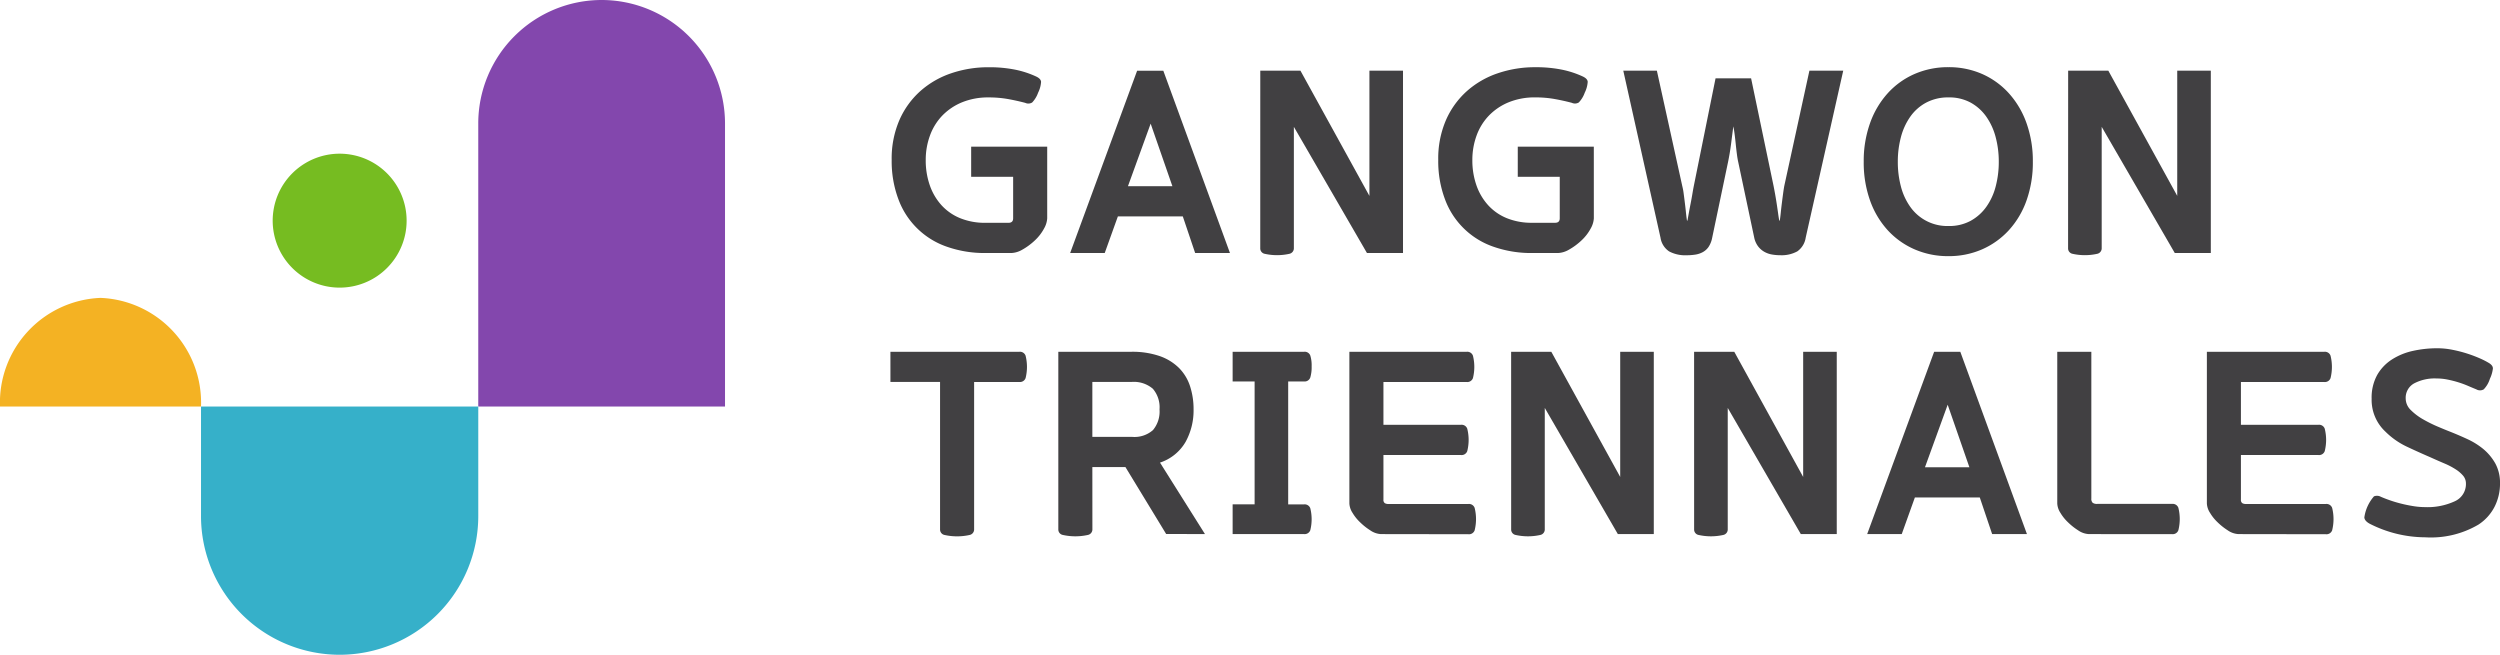 <svg id="그룹_3319" data-name="그룹 3319" xmlns="http://www.w3.org/2000/svg" xmlns:xlink="http://www.w3.org/1999/xlink" width="168" height="44" viewBox="0 0 168 44">
  <defs>
    <clipPath id="clip-path">
      <rect id="사각형_148613" data-name="사각형 148613" width="168" height="44" fill="none"/>
    </clipPath>
  </defs>
  <g id="그룹_3294" data-name="그룹 3294" clip-path="url(#clip-path)">
    <path id="패스_83486" data-name="패스 83486" d="M151.788,20.794a1.573,1.573,0,0,1-.207.673,3.087,3.087,0,0,1-.622.807,4.257,4.257,0,0,1-.846.624,1.59,1.59,0,0,1-.73.224h-1.725a7.622,7.622,0,0,1-2.613-.424,5.305,5.305,0,0,1-3.26-3.2,7.27,7.27,0,0,1-.448-2.627,6.513,6.513,0,0,1,.523-2.692,5.643,5.643,0,0,1,1.419-1.953,6.018,6.018,0,0,1,2.074-1.188,7.7,7.7,0,0,1,2.489-.4,8.776,8.776,0,0,1,1.809.166,6.3,6.3,0,0,1,1.377.449c.221.1.337.221.348.365a1.9,1.9,0,0,1-.2.732,1.818,1.818,0,0,1-.4.657.491.491,0,0,1-.465.024q-.564-.149-1.162-.257a7.338,7.338,0,0,0-1.294-.108,4.6,4.6,0,0,0-1.8.332,3.908,3.908,0,0,0-1.327.9,3.8,3.8,0,0,0-.821,1.338,4.739,4.739,0,0,0-.282,1.637,5.071,5.071,0,0,0,.274,1.7,3.886,3.886,0,0,0,.788,1.339,3.463,3.463,0,0,0,1.262.873,4.4,4.4,0,0,0,1.692.307h1.543c.21,0,.315-.1.315-.3V18h-2.821V15.973h5.11Z" transform="translate(-81.416 -6.119)" fill="#414042"/>
    <path id="패스_83487" data-name="패스 83487" d="M171.953,23.436H169.63l4.5-12.251h1.759l4.479,12.251h-2.339l-.83-2.46h-4.363Zm1.56-4.489H176.5l-1.461-4.205Z" transform="translate(-97.715 -6.434)" fill="#414042"/>
    <path id="패스_83488" data-name="패스 83488" d="M199.766,11.186h2.7L207.1,19.6V11.186h2.257V23.437h-2.423l-4.911-8.478V23.1a.379.379,0,0,1-.3.391,3.815,3.815,0,0,1-1.659,0,.369.369,0,0,1-.3-.374Z" transform="translate(-115.075 -6.435)" fill="#414042"/>
    <path id="패스_83489" data-name="패스 83489" d="M238.435,20.794a1.573,1.573,0,0,1-.207.673,3.087,3.087,0,0,1-.622.807,4.255,4.255,0,0,1-.846.624,1.59,1.59,0,0,1-.73.224H234.3a7.622,7.622,0,0,1-2.613-.424,5.305,5.305,0,0,1-3.26-3.2,7.27,7.27,0,0,1-.448-2.627,6.513,6.513,0,0,1,.523-2.692,5.643,5.643,0,0,1,1.419-1.953A6.019,6.019,0,0,1,232,11.036a7.7,7.7,0,0,1,2.489-.4,8.776,8.776,0,0,1,1.809.166,6.3,6.3,0,0,1,1.377.449c.221.1.337.221.348.365a1.9,1.9,0,0,1-.2.732,1.818,1.818,0,0,1-.4.657.491.491,0,0,1-.465.024q-.564-.149-1.162-.257a7.338,7.338,0,0,0-1.294-.108,4.6,4.6,0,0,0-1.8.332,3.908,3.908,0,0,0-1.327.9,3.8,3.8,0,0,0-.822,1.338,4.749,4.749,0,0,0-.282,1.637,5.071,5.071,0,0,0,.274,1.7,3.886,3.886,0,0,0,.788,1.339,3.465,3.465,0,0,0,1.261.873,4.408,4.408,0,0,0,1.692.307h1.543c.21,0,.315-.1.315-.3V18h-2.821V15.973h5.11Z" transform="translate(-131.329 -6.119)" fill="#414042"/>
    <path id="패스_83490" data-name="패스 83490" d="M267.816,21.259c.022-.133.044-.308.066-.524s.047-.434.075-.657.055-.434.083-.64.053-.368.075-.491l1.692-7.762h2.273l-2.522,11.22a1.378,1.378,0,0,1-.564.922,2.2,2.2,0,0,1-1.162.258,3.1,3.1,0,0,1-.556-.05,1.577,1.577,0,0,1-.506-.183,1.379,1.379,0,0,1-.407-.357,1.479,1.479,0,0,1-.257-.557l-1.079-5.1c-.033-.144-.064-.321-.091-.532s-.053-.426-.075-.648-.047-.443-.075-.666-.058-.409-.091-.564q-.066.5-.149,1.155t-.216,1.288l-1.062,5.07a1.667,1.667,0,0,1-.24.59,1.121,1.121,0,0,1-.39.349,1.531,1.531,0,0,1-.506.166,3.762,3.762,0,0,1-.572.042,2.29,2.29,0,0,1-1.178-.258,1.349,1.349,0,0,1-.581-.922L257.3,11.186h2.257l1.709,7.762a3.988,3.988,0,0,1,.091.491q.041.308.083.648t.074.657c.022.211.044.382.067.516h.033c.022-.133.052-.3.091-.516s.08-.429.125-.657.083-.441.116-.64.061-.354.083-.466L263.5,11.7h2.389l1.51,7.231q.05.249.108.573t.108.657c.033.221.064.432.092.632s.052.355.075.466Z" transform="translate(-148.215 -6.435)" fill="#414042"/>
    <path id="패스_83491" data-name="패스 83491" d="M295.416,16.986a7.559,7.559,0,0,1,.423-2.585,5.951,5.951,0,0,1,1.186-2.011,5.276,5.276,0,0,1,1.809-1.3,5.615,5.615,0,0,1,2.273-.457,5.555,5.555,0,0,1,2.265.457,5.3,5.3,0,0,1,1.8,1.3,5.959,5.959,0,0,1,1.186,2.011,7.559,7.559,0,0,1,.423,2.585,7.61,7.61,0,0,1-.423,2.6,5.864,5.864,0,0,1-1.186,2,5.347,5.347,0,0,1-1.8,1.289,5.555,5.555,0,0,1-2.265.457,5.615,5.615,0,0,1-2.273-.457,5.322,5.322,0,0,1-1.809-1.289,5.857,5.857,0,0,1-1.186-2,7.61,7.61,0,0,1-.423-2.6m9.076,0a6.373,6.373,0,0,0-.208-1.645,4.266,4.266,0,0,0-.63-1.38,3.13,3.13,0,0,0-1.053-.947,3,3,0,0,0-1.477-.349,3.129,3.129,0,0,0-1.51.349,3.082,3.082,0,0,0-1.07.947,4.264,4.264,0,0,0-.63,1.38,6.37,6.37,0,0,0-.207,1.645,6.438,6.438,0,0,0,.207,1.662,4.155,4.155,0,0,0,.63,1.371,3.046,3.046,0,0,0,2.58,1.288,3,3,0,0,0,1.477-.349,3.16,3.16,0,0,0,1.053-.939,4.157,4.157,0,0,0,.63-1.371,6.441,6.441,0,0,0,.208-1.662" transform="translate(-170.174 -6.119)" fill="#414042"/>
    <path id="패스_83492" data-name="패스 83492" d="M327.82,11.186h2.7l4.63,8.411V11.186h2.257V23.437h-2.422l-4.911-8.478V23.1a.378.378,0,0,1-.3.391,3.815,3.815,0,0,1-1.659,0,.369.369,0,0,1-.3-.374Z" transform="translate(-188.84 -6.435)" fill="#414042"/>
    <path id="패스_83493" data-name="패스 83493" d="M141.139,55.659H149.8a.4.4,0,0,1,.423.265,3.1,3.1,0,0,1,0,1.5.4.4,0,0,1-.423.265h-3.036v9.89a.38.38,0,0,1-.307.391,3.888,3.888,0,0,1-1.675,0,.371.371,0,0,1-.307-.374V57.687h-3.335Z" transform="translate(-81.303 -32.019)" fill="#414042"/>
    <path id="패스_83494" data-name="패스 83494" d="M170.042,67.577a.38.38,0,0,1-.307.391,3.89,3.89,0,0,1-1.676,0,.371.371,0,0,1-.307-.374V55.659h4.895a5.625,5.625,0,0,1,1.924.291,3.45,3.45,0,0,1,1.3.806,3.1,3.1,0,0,1,.738,1.23,4.98,4.98,0,0,1,.232,1.546,4.375,4.375,0,0,1-.539,2.186,3.106,3.106,0,0,1-1.717,1.388l3.02,4.8H175l-2.738-4.5h-2.223Zm2.671-6.2a1.873,1.873,0,0,0,1.4-.457,1.936,1.936,0,0,0,.44-1.388,1.913,1.913,0,0,0-.448-1.388,1.956,1.956,0,0,0-1.444-.457h-2.622v3.69Z" transform="translate(-96.633 -32.019)" fill="#414042"/>
    <path id="패스_83495" data-name="패스 83495" d="M200.178,55.659a.4.4,0,0,1,.423.249,2.245,2.245,0,0,1,.091.731,2.406,2.406,0,0,1-.091.748.4.4,0,0,1-.423.266h-1.062v8.261h1.062a.4.4,0,0,1,.423.258,3.047,3.047,0,0,1,0,1.479.4.4,0,0,1-.423.258h-4.795v-2h1.477V57.654h-1.477V55.659Z" transform="translate(-112.55 -32.019)" fill="#414042"/>
    <path id="패스_83496" data-name="패스 83496" d="M216.017,67.91a1.378,1.378,0,0,1-.73-.257,4.093,4.093,0,0,1-.68-.541,2.889,2.889,0,0,1-.5-.623,1.27,1.27,0,0,1-.216-.64V55.659h7.881a.4.4,0,0,1,.423.266,3.116,3.116,0,0,1,0,1.5.4.4,0,0,1-.423.265h-5.592v2.875h5.21a.4.4,0,0,1,.423.266,3.1,3.1,0,0,1,0,1.5.4.4,0,0,1-.423.266h-5.21v2.992a.267.267,0,0,0,.091.241.447.447,0,0,0,.24.057h5.376a.4.4,0,0,1,.423.266,3.115,3.115,0,0,1,0,1.5.4.4,0,0,1-.423.266Z" transform="translate(-123.213 -32.019)" fill="#414042"/>
    <path id="패스_83497" data-name="패스 83497" d="M239.528,55.659h2.7l4.63,8.411V55.659h2.257V67.91H246.7l-4.911-8.478v8.145a.378.378,0,0,1-.3.391,3.813,3.813,0,0,1-1.659,0,.369.369,0,0,1-.3-.374Z" transform="translate(-137.98 -32.019)" fill="#414042"/>
    <path id="패스_83498" data-name="패스 83498" d="M268.528,55.659h2.7l4.63,8.411V55.659h2.257V67.91H275.7l-4.911-8.478v8.145a.378.378,0,0,1-.3.391,3.815,3.815,0,0,1-1.659,0,.369.369,0,0,1-.3-.374Z" transform="translate(-154.685 -32.019)" fill="#414042"/>
    <path id="패스_83499" data-name="패스 83499" d="M298.286,67.91h-2.323l4.5-12.251h1.759L306.7,67.91h-2.339l-.83-2.46h-4.363Zm1.56-4.489h2.987l-1.46-4.205Z" transform="translate(-170.489 -32.019)" fill="#414042"/>
    <path id="패스_83500" data-name="패스 83500" d="M328.222,67.91a1.378,1.378,0,0,1-.73-.257,4.092,4.092,0,0,1-.68-.541,2.89,2.89,0,0,1-.5-.623,1.27,1.27,0,0,1-.216-.64V55.659h2.29v9.857a.365.365,0,0,0,.091.291.487.487,0,0,0,.307.074h5.028a.4.4,0,0,1,.423.266,3.1,3.1,0,0,1,0,1.5.4.4,0,0,1-.423.266Z" transform="translate(-187.848 -32.019)" fill="#414042"/>
    <path id="패스_83501" data-name="패스 83501" d="M351.938,67.91a1.38,1.38,0,0,1-.73-.257,4.105,4.105,0,0,1-.68-.541,2.89,2.89,0,0,1-.5-.623,1.266,1.266,0,0,1-.216-.64V55.659H357.7a.4.4,0,0,1,.423.266,3.115,3.115,0,0,1,0,1.5.4.4,0,0,1-.423.265H352.1v2.875h5.209a.4.4,0,0,1,.424.266,3.1,3.1,0,0,1,0,1.5.4.4,0,0,1-.424.266H352.1v2.992a.267.267,0,0,0,.091.241.445.445,0,0,0,.24.057h5.376a.4.4,0,0,1,.424.266,3.114,3.114,0,0,1,0,1.5.4.4,0,0,1-.424.266Z" transform="translate(-201.51 -32.019)" fill="#414042"/>
    <path id="패스_83502" data-name="패스 83502" d="M378.835,67.81a8.281,8.281,0,0,1-3.716-.914q-.333-.183-.357-.416a2.714,2.714,0,0,1,.647-1.421.536.536,0,0,1,.457.025q.265.116.622.241t.755.224q.4.1.812.166a4.972,4.972,0,0,0,.78.066,4.364,4.364,0,0,0,2-.39,1.266,1.266,0,0,0,.755-1.188.807.807,0,0,0-.183-.524,2.192,2.192,0,0,0-.5-.432,4.815,4.815,0,0,0-.763-.4q-.448-.19-.962-.423-.846-.366-1.6-.723a5.161,5.161,0,0,1-1.4-.989,2.916,2.916,0,0,1-.929-2.211,3.156,3.156,0,0,1,.373-1.6,3.018,3.018,0,0,1,1-1.047,4.326,4.326,0,0,1,1.41-.573,7.534,7.534,0,0,1,1.634-.175,5.225,5.225,0,0,1,1.045.109,8.836,8.836,0,0,1,.987.257,8.73,8.73,0,0,1,.83.316,5.138,5.138,0,0,1,.588.3c.189.111.282.236.282.374a2.133,2.133,0,0,1-.2.69,1.783,1.783,0,0,1-.415.715.493.493,0,0,1-.5,0q-.249-.1-.556-.233a6.662,6.662,0,0,0-.655-.241,7.367,7.367,0,0,0-.721-.183,3.8,3.8,0,0,0-.739-.074,2.966,2.966,0,0,0-1.51.332,1.1,1.1,0,0,0-.564,1.014,1.083,1.083,0,0,0,.348.782,3.852,3.852,0,0,0,.83.623,9.153,9.153,0,0,0,.97.482q.49.208.788.324.631.249,1.22.523a4.948,4.948,0,0,1,1.054.657,3.5,3.5,0,0,1,.821.99,2.73,2.73,0,0,1,.307,1.338,3.43,3.43,0,0,1-.357,1.538,3.138,3.138,0,0,1-1.1,1.222,6.294,6.294,0,0,1-3.584.848" transform="translate(-215.879 -31.703)" fill="#414042"/>
    <path id="패스_83503" data-name="패스 83503" d="M84.1,0h0a8.3,8.3,0,0,0-8.291,8.306V27.318H92.391V8.306A8.3,8.3,0,0,0,84.1,0" transform="translate(-43.67)" fill="#8347ad"/>
    <path id="패스_83504" data-name="패스 83504" d="M41.177,81h0a9.324,9.324,0,0,1-9.316-9.333v-7.35H50.493v7.35A9.324,9.324,0,0,1,41.177,81" transform="translate(-18.353 -37)" fill="#36b0c9"/>
    <path id="패스_83505" data-name="패스 83505" d="M52.136,29.69a4.5,4.5,0,1,1-3.55-5.291,4.5,4.5,0,0,1,3.55,5.291" transform="translate(-24.897 -13.987)" fill="#76bc21"/>
    <path id="패스_83506" data-name="패스 83506" d="M6.754,54.427h6.754a7.045,7.045,0,0,0-6.754-7.3A7.045,7.045,0,0,0,0,54.427Z" transform="translate(0 -27.109)" fill="#f4b223"/>
  </g>
</svg>
